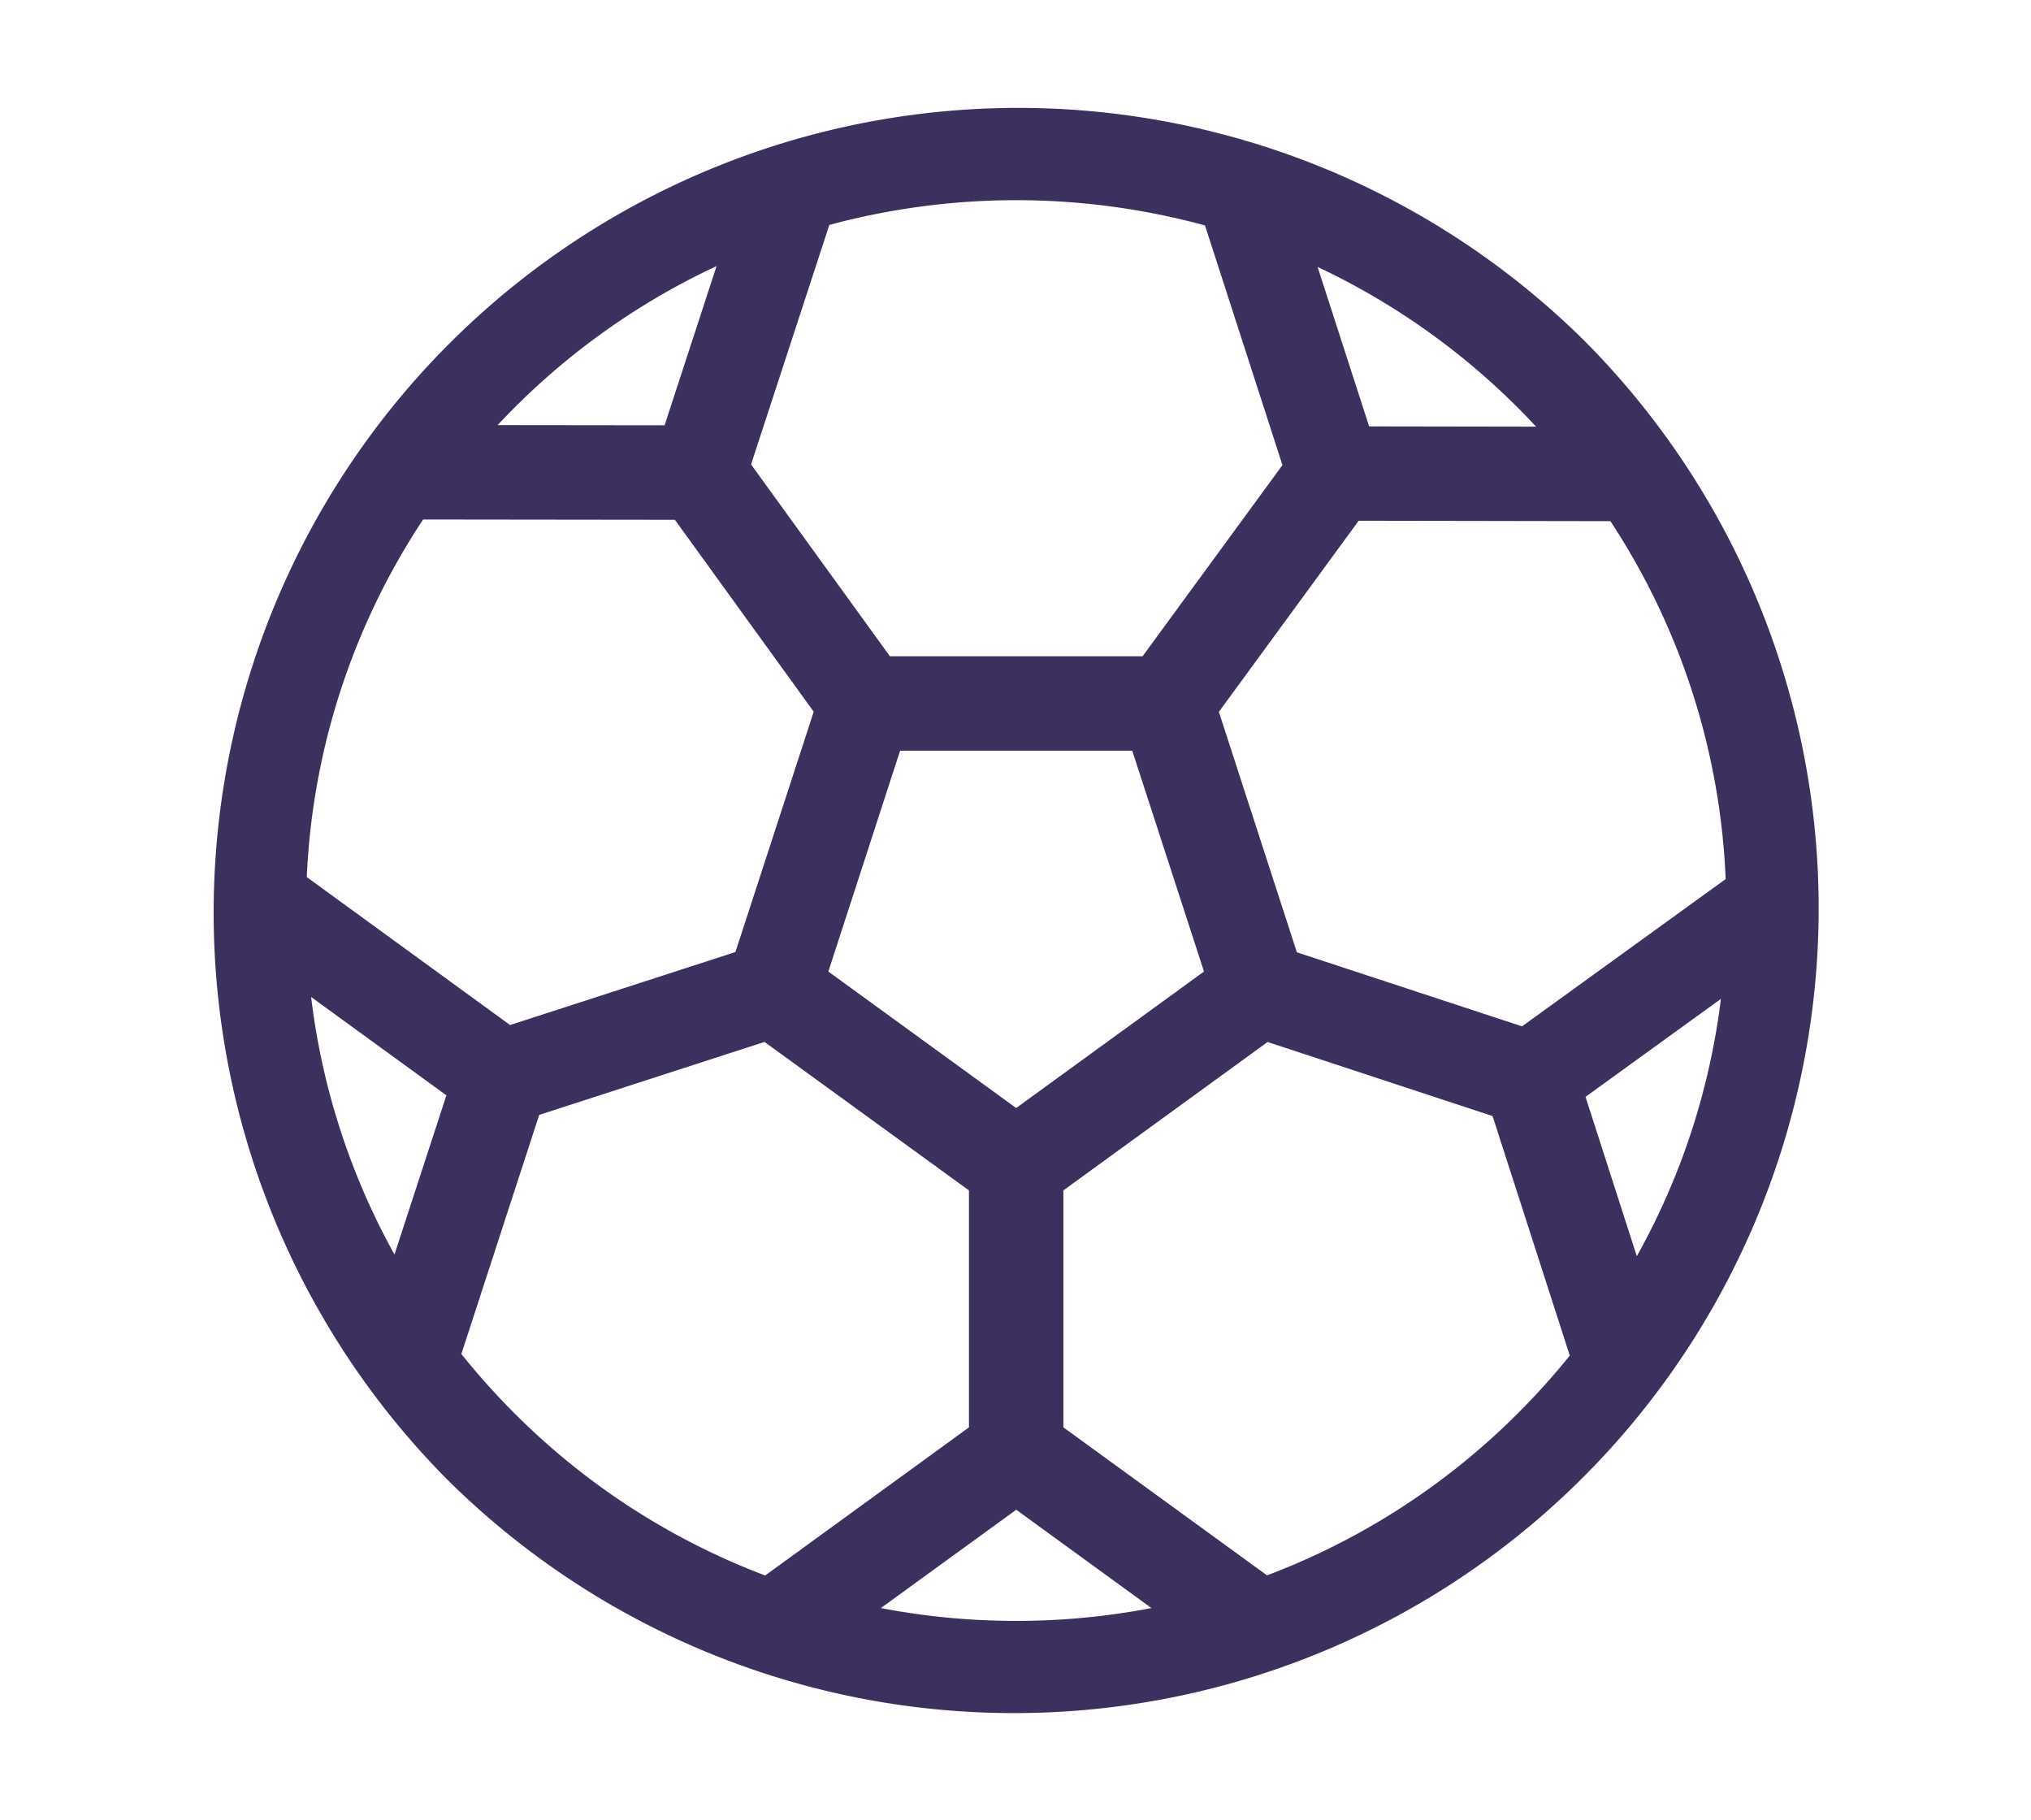 <svg xmlns="http://www.w3.org/2000/svg" width="96" height="86" viewBox="0 0 96 86">
  <g id="Group_20999" data-name="Group 20999" transform="translate(-242 -1055)">
    <rect id="Rectangle_9539" data-name="Rectangle 9539" width="96" height="86" transform="translate(242 1055)" fill="none"/>
    <path id="football-ball" d="M64.924,11.139A38.032,38.032,0,0,0,11.139,64.924,38.032,38.032,0,0,0,64.924,11.139Zm.019,35.7,6.4-4.63a33.225,33.225,0,0,1-3.975,12.161Zm-3-3.333L51.3,40.007,47.613,28.644l6.608-9.033,11.9.02a33.281,33.281,0,0,1,5.447,16.916ZM38.032,47.367l-8.878-6.45,3.391-10.437H43.519L46.91,40.916ZM24.762,39.995l-10.651,3.45L4.5,36.452a33.279,33.279,0,0,1,5.5-16.9l11.9.014,6.562,9.071ZM8.646,54.291a33.229,33.229,0,0,1-3.94-12.172L11.1,46.767ZM62.607,15.165l-7.892-.013L52.279,7.616a33.59,33.59,0,0,1,9.49,6.678c.286.286.563.577.837.871Zm-15.65-9.51,3.661,11.326-6.612,9.037H32.065L25.5,16.949,29.2,5.631a33.954,33.954,0,0,1,17.759.024ZM23.87,7.576,21.414,15.1l-7.893-.009c.253-.27.51-.538.773-.8A33.583,33.583,0,0,1,23.87,7.576ZM11.807,58.992l3.68-11.3,10.65-3.449L35.8,51.26v11.2l-9.632,7A33.473,33.473,0,0,1,14.293,61.77,34.145,34.145,0,0,1,11.807,58.992ZM31.636,71l6.4-4.647L44.427,71a34.017,34.017,0,0,1-12.792,0Zm18.259-1.542-9.632-7V51.26l9.654-7.014,10.632,3.5L64.2,59.067a34.16,34.16,0,0,1-2.427,2.7,33.475,33.475,0,0,1-11.875,7.684Z" transform="translate(252 1060)" fill="#3c305e"/>
  </g>
</svg>
